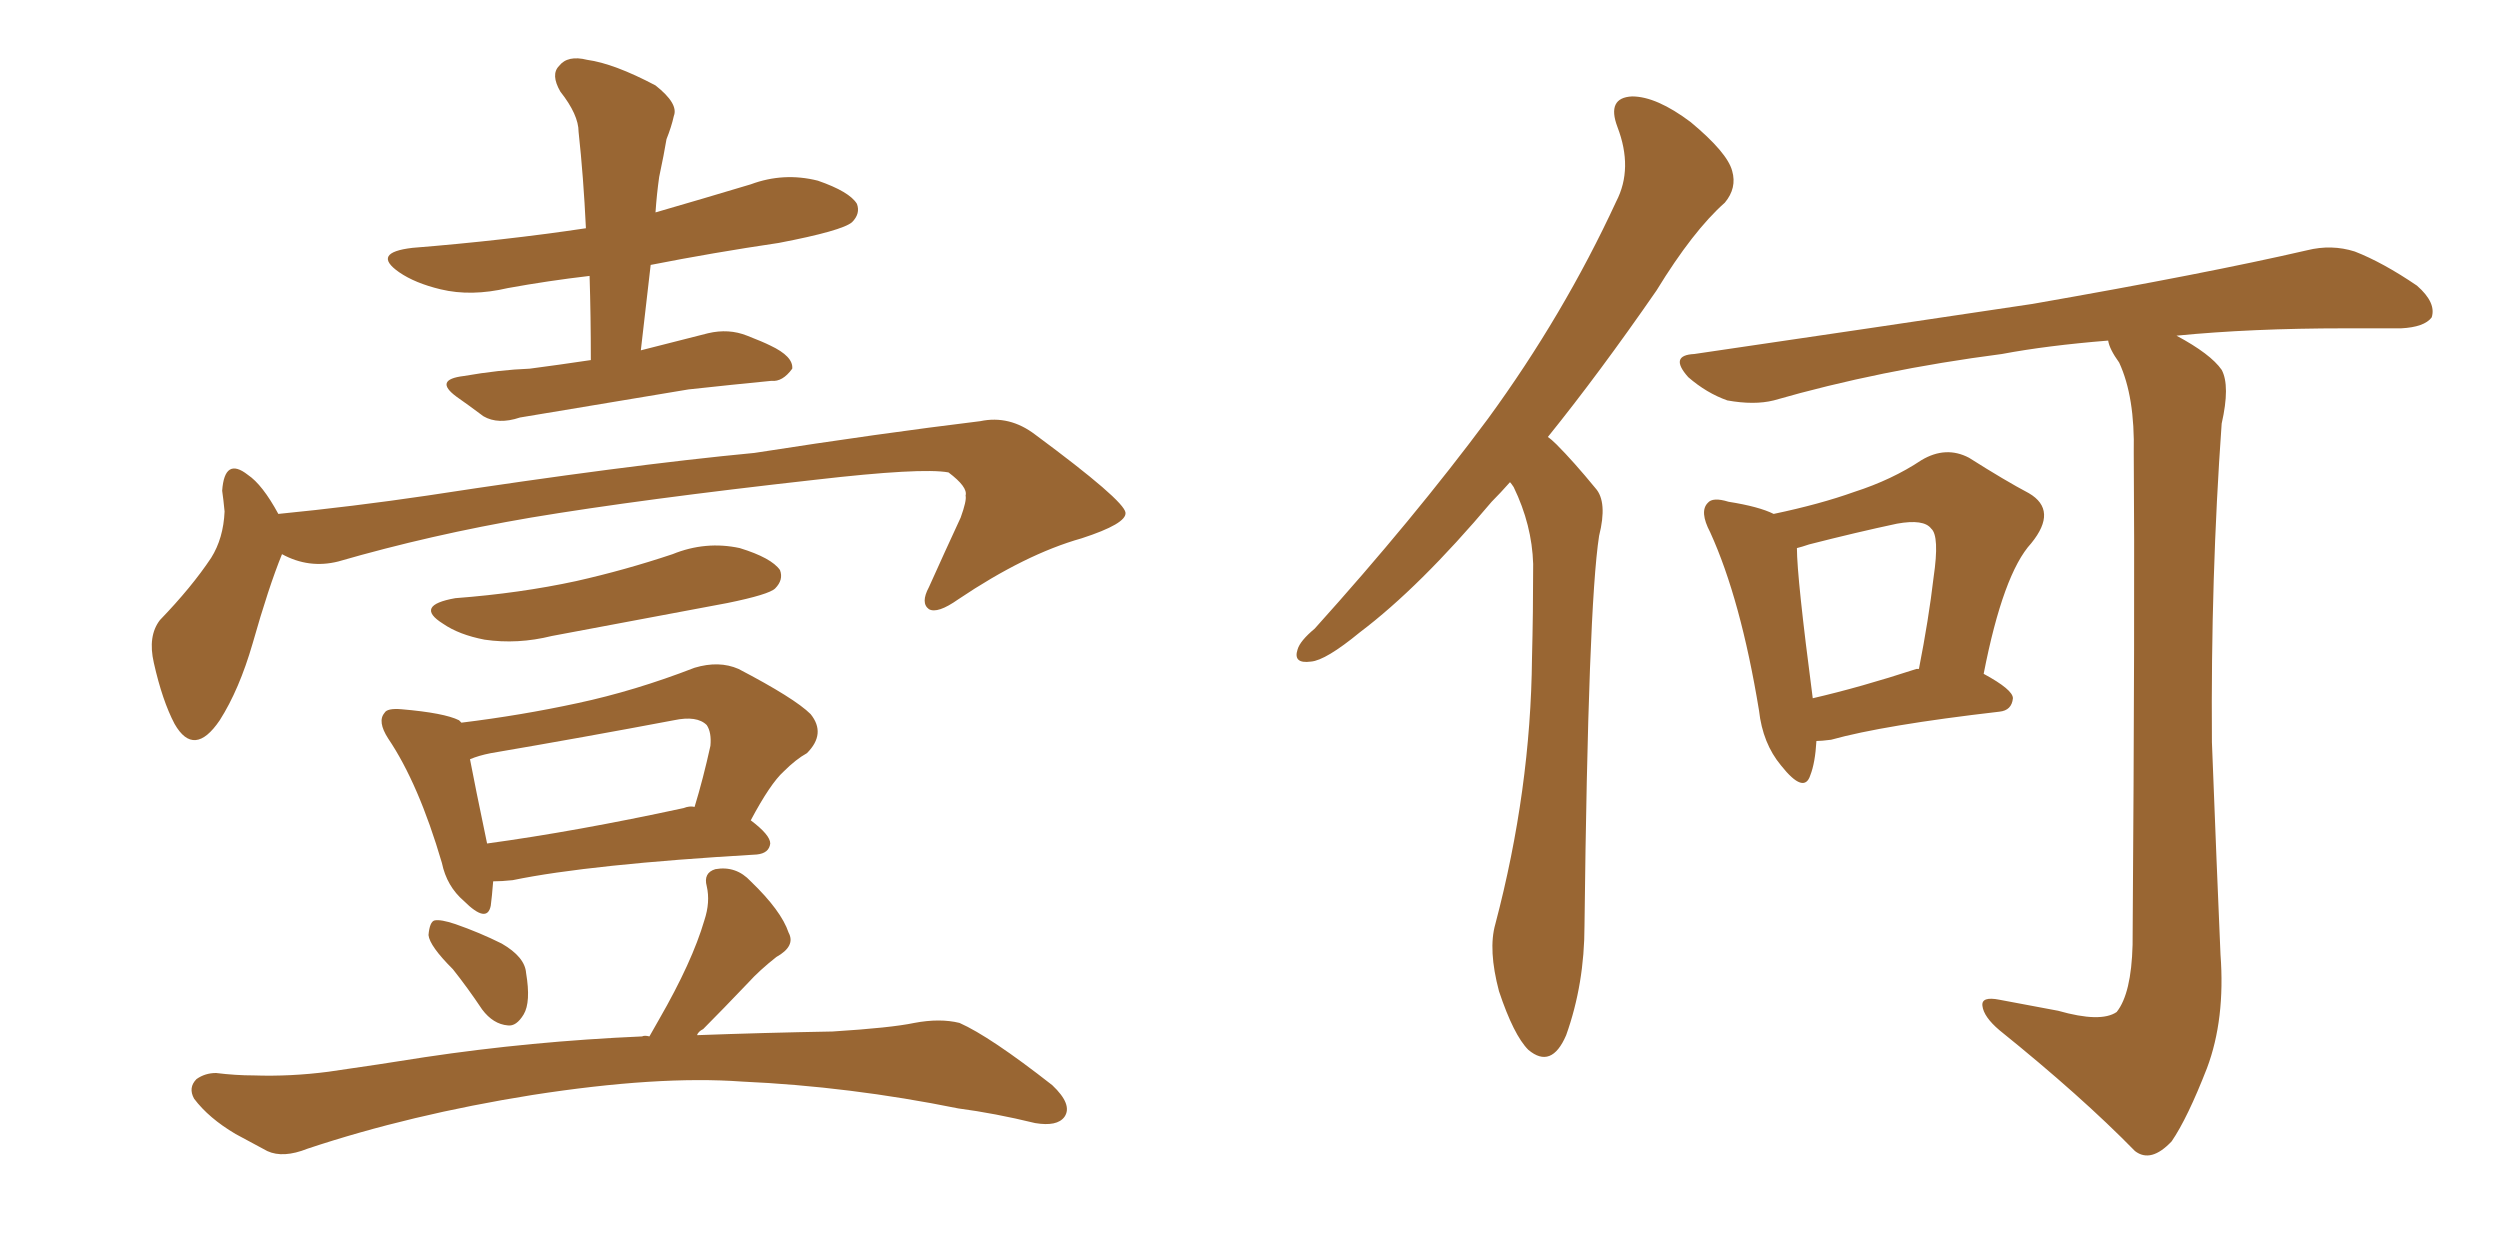 <svg xmlns="http://www.w3.org/2000/svg" xmlns:xlink="http://www.w3.org/1999/xlink" width="300" height="150"><path fill="#996633" padding="10" d="M70.90 43.21L70.90 43.21Q70.90 37.94 70.75 33.11L70.75 33.11Q65.77 33.69 60.94 34.57L60.94 34.57Q56.54 35.60 52.88 34.72L52.88 34.72Q49.80 33.98 47.90 32.67L47.90 32.67Q44.53 30.32 49.51 29.74L49.51 29.74Q60.50 28.86 70.31 27.39L70.31 27.39Q70.02 21.24 69.43 15.82L69.43 15.82Q69.43 13.77 67.24 10.99L67.24 10.99Q66.06 8.94 67.09 7.91L67.09 7.91Q68.12 6.59 70.46 7.18L70.46 7.18Q73.68 7.62 78.66 10.25L78.66 10.25Q81.45 12.45 80.86 13.92L80.86 13.92Q80.57 15.23 79.98 16.70L79.98 16.70Q79.69 18.46 79.10 21.24L79.10 21.24Q78.81 23.29 78.66 25.49L78.66 25.49Q84.23 23.88 90.09 22.12L90.09 22.12Q94.04 20.65 98.14 21.68L98.14 21.68Q101.95 23.00 102.83 24.46L102.83 24.46Q103.27 25.63 102.25 26.66L102.25 26.66Q101.07 27.69 93.46 29.15L93.46 29.15Q85.55 30.32 78.08 31.79L78.08 31.79Q77.49 36.77 76.90 42.04L76.90 42.04Q80.86 41.02 84.96 39.99L84.96 39.99Q87.45 39.40 89.65 40.28L89.65 40.28Q91.55 41.02 92.43 41.46L92.43 41.46Q95.21 42.77 95.07 44.24L95.07 44.24Q93.90 45.85 92.58 45.70L92.58 45.70Q88.04 46.14 82.62 46.73L82.62 46.73Q71.19 48.63 62.40 50.10L62.40 50.10Q59.77 50.98 58.01 49.95L58.01 49.95Q56.25 48.63 54.79 47.61L54.79 47.61Q52.00 45.56 55.66 45.12L55.66 45.12Q59.91 44.38 63.57 44.24L63.57 44.24Q66.94 43.80 70.90 43.21ZM33.84 66.50L33.84 66.50Q32.23 70.46 30.32 77.20L30.32 77.20Q28.71 82.76 26.37 86.43L26.37 86.43Q23.29 90.97 20.95 86.87L20.95 86.87Q19.48 84.08 18.46 79.54L18.46 79.54Q17.72 76.32 19.19 74.41L19.19 74.41Q23.00 70.46 25.34 66.94L25.34 66.94Q26.81 64.60 26.95 61.38L26.95 61.38Q26.81 59.91 26.66 58.89L26.66 58.89Q26.95 54.79 29.74 56.98L29.74 56.98Q31.49 58.15 33.40 61.67L33.40 61.67Q42.33 60.79 51.27 59.47L51.27 59.47Q75.15 55.81 90.53 54.35L90.53 54.35Q105.62 52.00 117.63 50.54L117.63 50.54Q121.14 49.80 124.22 52.15L124.22 52.15Q134.91 60.06 135.06 61.52L135.06 61.52Q135.21 62.84 129.79 64.60L129.79 64.60Q123.05 66.50 114.99 71.92L114.99 71.92Q112.50 73.68 111.47 73.10L111.47 73.10Q110.45 72.36 111.47 70.46L111.47 70.46Q113.38 66.21 115.28 62.11L115.28 62.11Q116.02 60.06 115.87 59.47L115.87 59.47Q116.16 58.45 113.82 56.69L113.82 56.69Q110.60 56.10 97.85 57.57L97.85 57.57Q76.90 59.91 63.72 62.11L63.72 62.11Q51.71 64.16 40.58 67.38L40.58 67.38Q37.06 68.26 33.84 66.50ZM54.64 71.78L54.64 71.78Q62.40 71.19 69.14 69.73L69.14 69.73Q75 68.41 80.71 66.50L80.71 66.50Q84.67 64.89 88.77 65.77L88.77 65.77Q92.58 66.94 93.60 68.41L93.60 68.41Q94.04 69.58 93.02 70.61L93.02 70.61Q92.29 71.34 87.30 72.36L87.30 72.36Q76.46 74.41 66.21 76.32L66.21 76.32Q62.11 77.34 58.15 76.76L58.15 76.76Q55.08 76.17 53.17 74.85L53.17 74.85Q49.66 72.66 54.64 71.78ZM59.18 105.76L59.18 105.76Q59.03 107.67 58.89 108.69L58.89 108.69Q58.45 110.89 55.66 108.11L55.66 108.11Q53.61 106.35 53.03 103.56L53.03 103.56Q50.24 94.04 46.58 88.62L46.58 88.62Q45.26 86.57 46.14 85.55L46.14 85.55Q46.44 84.96 48.19 85.11L48.19 85.11Q53.32 85.55 55.08 86.43L55.08 86.43Q55.22 86.57 55.37 86.72L55.37 86.72Q62.55 85.84 69.29 84.38L69.29 84.38Q76.17 82.91 83.35 80.13L83.35 80.13Q86.28 79.25 88.62 80.27L88.62 80.27Q95.36 83.79 97.27 85.69L97.27 85.69Q99.17 88.04 96.83 90.38L96.83 90.38Q95.51 91.11 94.04 92.58L94.04 92.58Q92.43 94.04 90.09 98.44L90.09 98.44Q92.43 100.20 92.43 101.22L92.43 101.22Q92.29 102.39 90.82 102.54L90.82 102.54Q70.75 103.71 61.52 105.62L61.52 105.62Q60.21 105.76 59.18 105.76ZM82.03 96.97L82.03 96.97Q82.76 96.68 83.35 96.83L83.35 96.83Q84.38 93.46 85.25 89.50L85.25 89.50Q85.40 87.89 84.81 87.01L84.81 87.01Q83.64 85.84 80.86 86.43L80.86 86.43Q70.02 88.48 58.89 90.38L58.89 90.38Q57.42 90.67 56.40 91.11L56.40 91.11Q56.98 94.19 58.45 101.22L58.45 101.22Q69.14 99.76 82.03 96.97ZM54.35 116.31L54.35 116.31Q51.56 113.53 51.42 112.21L51.42 112.21Q51.56 110.60 52.15 110.45L52.15 110.45Q52.88 110.30 54.64 110.89L54.64 110.89Q57.57 111.91 60.21 113.23L60.21 113.23Q62.99 114.84 63.13 116.75L63.13 116.75Q63.72 120.26 62.84 121.73L62.84 121.73Q61.96 123.19 60.94 123.05L60.94 123.05Q59.18 122.90 57.86 121.14L57.86 121.14Q56.10 118.51 54.35 116.31ZM77.93 124.37L77.93 124.37L77.93 124.37Q78.52 123.34 79.10 122.31L79.10 122.31Q83.06 115.43 84.52 110.45L84.52 110.45Q85.25 108.25 84.81 106.35L84.81 106.35Q84.38 104.74 85.84 104.30L85.84 104.30Q88.33 103.86 90.09 105.76L90.09 105.76Q93.75 109.28 94.63 111.91L94.63 111.91Q95.51 113.53 93.16 114.84L93.16 114.84Q91.11 116.46 89.79 117.92L89.79 117.92Q86.72 121.14 84.38 123.49L84.38 123.49Q83.79 123.78 83.64 124.22L83.64 124.22Q91.55 123.93 99.90 123.78L99.90 123.78Q106.93 123.34 109.72 122.75L109.72 122.75Q112.79 122.17 115.14 122.75L115.14 122.75Q118.80 124.37 126.27 130.22L126.27 130.22Q128.76 132.57 127.73 134.03L127.73 134.03Q126.86 135.21 124.22 134.77L124.22 134.77Q119.38 133.59 114.99 133.01L114.99 133.01Q101.95 130.37 89.06 129.79L89.06 129.79Q78.96 129.05 63.87 131.40L63.87 131.40Q49.22 133.74 36.91 137.84L36.91 137.84Q33.98 139.01 32.08 138.13L32.08 138.13Q30.18 137.11 28.27 136.08L28.27 136.08Q25.05 134.18 23.29 131.84L23.29 131.84Q22.56 130.52 23.58 129.49L23.58 129.49Q24.61 128.76 25.93 128.76L25.93 128.76Q28.27 129.05 30.47 129.05L30.47 129.05Q34.86 129.20 39.40 128.61L39.40 128.61Q45.56 127.73 50.98 126.86L50.98 126.86Q63.72 124.95 77.05 124.37L77.05 124.37Q77.34 124.22 77.93 124.37ZM181.20 57.86L181.20 57.86Q180.03 59.18 179.00 60.21L179.00 60.21Q170.36 70.46 163.18 75.88L163.18 75.88Q159.08 79.25 157.32 79.39L157.32 79.39Q155.13 79.69 155.71 77.93L155.71 77.93Q156.01 76.90 157.76 75.44L157.76 75.44Q169.63 62.26 178.56 50.24L178.56 50.24Q187.65 37.79 193.95 24.17L193.95 24.17Q196.00 20.21 194.09 15.23L194.09 15.23Q192.77 11.72 195.85 11.57L195.85 11.57Q198.78 11.57 202.88 14.65L202.88 14.65Q207.28 18.31 207.86 20.51L207.86 20.51Q208.45 22.56 206.98 24.32L206.98 24.32Q203.17 27.69 198.78 34.86L198.78 34.86Q191.89 44.82 185.74 52.44L185.74 52.44Q186.18 52.73 186.77 53.32L186.77 53.32Q188.82 55.37 191.46 58.59L191.46 58.59Q192.92 60.21 191.89 64.31L191.89 64.31Q190.58 72.80 190.14 111.04L190.14 111.04Q190.14 118.07 187.94 124.22L187.94 124.22Q186.18 128.32 183.40 125.98L183.40 125.98Q181.64 124.22 179.88 118.95L179.88 118.95Q178.56 113.96 179.44 110.89L179.44 110.89Q183.69 94.78 183.84 78.96L183.84 78.96Q183.98 73.54 183.98 67.68L183.98 67.68Q183.84 62.99 181.64 58.45L181.64 58.45Q181.35 58.01 181.20 57.86ZM246.97 121.29L246.97 121.29Q252.10 122.75 254.00 121.44L254.00 121.44Q255.76 119.24 255.91 113.38L255.91 113.38Q256.20 72.36 256.05 54.35L256.05 54.35Q256.20 47.61 254.30 43.51L254.30 43.51Q253.13 41.89 252.98 40.87L252.98 40.87Q245.65 41.46 240.23 42.48L240.23 42.48Q225.59 44.38 212.84 48.05L212.84 48.05Q210.50 48.63 207.28 48.05L207.28 48.05Q204.79 47.17 202.59 45.26L202.59 45.26Q200.24 42.63 203.32 42.48L203.32 42.48Q225.29 39.26 243.90 36.47L243.90 36.47Q264.84 32.81 276.86 30.03L276.86 30.03Q279.79 29.30 282.57 30.18L282.57 30.18Q285.94 31.49 290.04 34.28L290.04 34.28Q292.38 36.33 291.80 38.09L291.80 38.09Q290.92 39.26 288.13 39.40L288.13 39.40Q285.06 39.40 281.40 39.40L281.40 39.40Q270.12 39.40 261.18 40.28L261.18 40.28Q265.28 42.48 266.60 44.38L266.60 44.38Q267.63 46.29 266.60 50.83L266.60 50.83Q265.28 69.29 265.43 89.06L265.43 89.06Q266.02 104.44 266.46 114.55L266.46 114.55Q267.04 122.31 264.84 128.17L264.84 128.17Q262.50 134.18 260.60 136.96L260.60 136.96Q258.11 139.60 256.20 138.13L256.20 138.13Q249.76 131.54 239.94 123.63L239.94 123.63Q238.04 122.02 237.89 120.70L237.89 120.70Q237.74 119.53 239.94 119.97L239.94 119.97Q243.90 120.70 246.97 121.29ZM217.97 88.92L217.97 88.92Q217.82 91.55 217.24 93.02L217.24 93.02Q216.50 95.36 213.72 91.85L213.72 91.85Q211.52 89.21 211.08 85.25L211.08 85.25Q208.89 71.92 205.22 63.87L205.22 63.87Q203.91 61.38 204.93 60.35L204.93 60.35Q205.52 59.62 207.42 60.21L207.42 60.21Q211.08 60.79 212.84 61.67L212.84 61.67Q218.41 60.50 222.51 59.03L222.51 59.03Q227.05 57.57 230.57 55.22L230.57 55.22Q233.50 53.47 236.28 54.93L236.28 54.93Q240.67 57.71 243.46 59.18L243.46 59.18Q246.97 61.23 243.75 65.19L243.75 65.19Q240.38 68.85 238.04 80.86L238.04 80.86Q241.55 82.76 241.55 83.79L241.55 83.79Q241.41 85.25 239.94 85.40L239.94 85.40Q226.03 87.01 219.73 88.77L219.73 88.77Q218.55 88.92 217.97 88.92ZM229.98 80.27L229.98 80.27L229.98 80.27Q230.13 80.27 230.27 80.27L230.27 80.27Q231.45 74.27 232.03 69.29L232.03 69.29Q232.76 64.31 231.74 63.43L231.74 63.43Q230.86 62.26 227.64 62.84L227.64 62.84Q222.80 63.87 217.09 65.33L217.09 65.33Q216.21 65.63 215.63 65.77L215.63 65.77Q215.63 69.29 217.53 83.79L217.53 83.79Q223.24 82.47 229.98 80.27Z"/></svg>